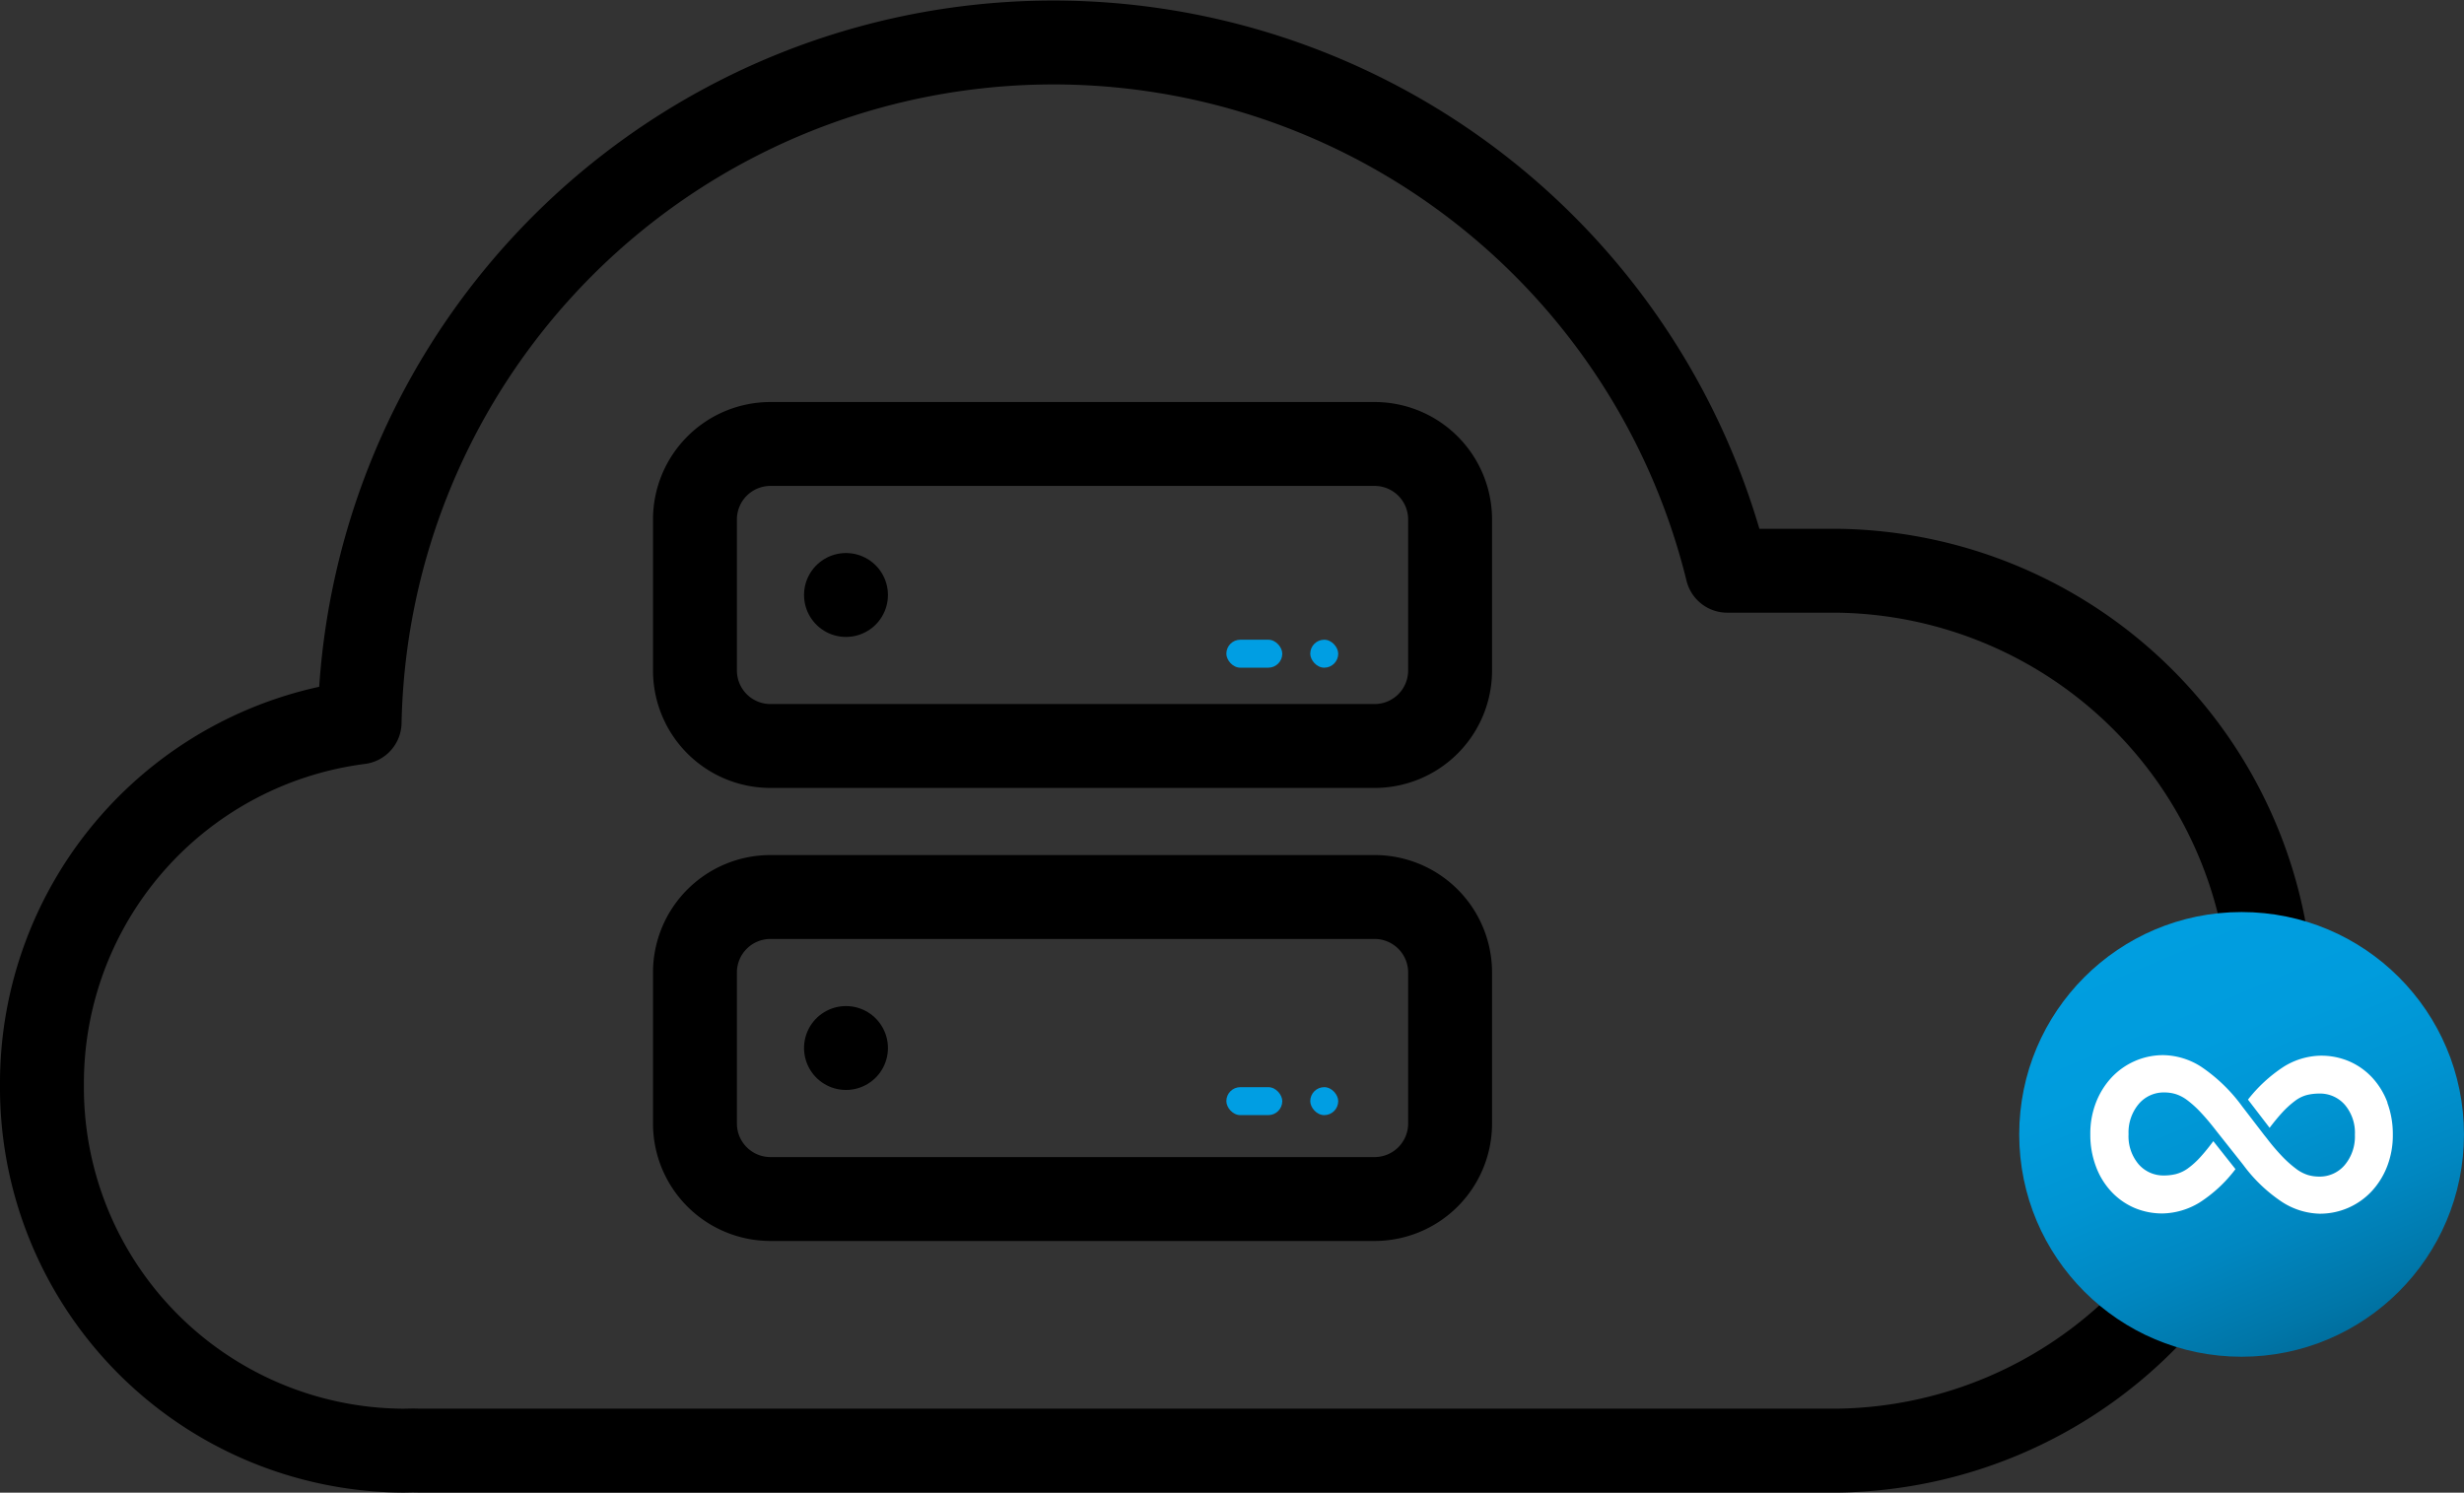 <svg xmlns="http://www.w3.org/2000/svg" xmlns:xlink="http://www.w3.org/1999/xlink" width="88.1" height="53.376" viewBox="0 0 88.1 53.376">
  <rect x="0" y="0" width="88.1" height="53.376" fill="#333333" stroke="none"/>
  <defs>
    <linearGradient id="linear-gradient" x1="0.694" y1="0.961" x2="0.306" y2="0.039" gradientUnits="objectBoundingBox">
      <stop offset="0" stop-color="#006f9f"/>
      <stop offset="0.064" stop-color="#0076a8"/>
      <stop offset="0.272" stop-color="#0087c1"/>
      <stop offset="0.49" stop-color="#0094d2"/>
      <stop offset="0.724" stop-color="#009cdd"/>
      <stop offset="1" stop-color="#009ee0"/>
    </linearGradient>
  </defs>
  <g id="Symate-Cloud-Icon" transform="translate(1.5 1.53)">
    <path id="Vereinigungsmenge_5" data-name="Vereinigungsmenge 5" d="M0,37.277A13.012,13.012,0,0,1,11.358,24.3a24.811,24.811,0,0,1,48.9-5.421h3.914a15.733,15.733,0,0,1,0,31.464H13.814c-.178,0-.35,0-.519-.005-.131,0-.263.006-.394.006A12.985,12.985,0,0,1,0,37.277Z" fill="none" stroke="#000" stroke-linecap="round" stroke-linejoin="round" stroke-width="3"/>
    <g id="Icon_feather-server" data-name="Icon feather-server" transform="translate(23.348 14.346)">
      <path id="Pfad_6059" data-name="Pfad 6059" d="M5.7,3H27.3A2.7,2.7,0,0,1,30,5.7v5.4a2.7,2.7,0,0,1-2.7,2.7H5.7A2.7,2.7,0,0,1,3,11.1V5.7A2.7,2.7,0,0,1,5.7,3Z" transform="translate(-3 -3)" fill="none" stroke="#000" stroke-linecap="round" stroke-linejoin="round" stroke-width="3"/>
      <path id="Pfad_6060" data-name="Pfad 6060" d="M5.7,21H27.3A2.7,2.7,0,0,1,30,23.7v5.4a2.7,2.7,0,0,1-2.7,2.7H5.7A2.7,2.7,0,0,1,3,29.1V23.7A2.7,2.7,0,0,1,5.7,21Z" transform="translate(-3 -4.8)" fill="none" stroke="#000" stroke-linecap="round" stroke-linejoin="round" stroke-width="3"/>
      <path id="Pfad_6061" data-name="Pfad 6061" d="M9,9H9" transform="translate(-3.6 -3.6)" fill="none" stroke="#000" stroke-linecap="round" stroke-linejoin="round" stroke-width="3"/>
      <path id="Pfad_6062" data-name="Pfad 6062" d="M9,27H9" transform="translate(-3.6 -5.4)" fill="none" stroke="#000" stroke-linecap="round" stroke-linejoin="round" stroke-width="3"/>
      <g id="Gruppe_3535" data-name="Gruppe 3535" transform="translate(19 7)">
        <rect id="Rechteck_1970" data-name="Rechteck 1970" width="2" height="1" rx="0.5" fill="#009ee3"/>
        <rect id="Rechteck_1971" data-name="Rechteck 1971" width="1" height="1" rx="0.5" transform="translate(3)" fill="#009ee3"/>
      </g>
      <g id="Gruppe_3536" data-name="Gruppe 3536" transform="translate(19 23)">
        <rect id="Rechteck_1970-2" data-name="Rechteck 1970" width="2" height="1" rx="0.5" fill="#009ee3"/>
        <rect id="Rechteck_1971-2" data-name="Rechteck 1971" width="1" height="1" rx="0.5" transform="translate(3)" fill="#009ee3"/>
      </g>
    </g>
    <g id="symate_logo" transform="translate(70.697 31.084)">
      <circle id="Ellipse_259" data-name="Ellipse 259" cx="7.951" cy="7.951" r="7.951" fill="url(#linear-gradient)"/>
      <path id="Pfad_6079" data-name="Pfad 6079" d="M171.286,213.7a2.684,2.684,0,0,0-.55-.9,2.457,2.457,0,0,0-.825-.581,2.546,2.546,0,0,0-1.021-.2,2.584,2.584,0,0,0-1.312.393,5.277,5.277,0,0,0-1.281,1.178l.774,1.009c.154-.205.3-.38.428-.522a3.383,3.383,0,0,1,.5-.456,1.213,1.213,0,0,1,.424-.2,1.9,1.9,0,0,1,.424-.047,1.175,1.175,0,0,1,.912.4,1.546,1.546,0,0,1,.361,1.076,1.582,1.582,0,0,1-.361,1.076,1.171,1.171,0,0,1-.927.417,1.416,1.416,0,0,1-.385-.055,1.373,1.373,0,0,1-.424-.22,4.065,4.065,0,0,1-.511-.456,7.5,7.5,0,0,1-.513-.6h0l-.02-.027-.1-.124h0l-.785-1.023v0a5.892,5.892,0,0,0-1.469-1.422A2.574,2.574,0,0,0,163.28,212a2.509,2.509,0,0,0-1.029.212,2.537,2.537,0,0,0-.833.589,2.793,2.793,0,0,0-.558.9,3.06,3.06,0,0,0-.2,1.131,3.211,3.211,0,0,0,.2,1.147,2.677,2.677,0,0,0,.55.9,2.456,2.456,0,0,0,.825.582,2.542,2.542,0,0,0,1.022.2,2.631,2.631,0,0,0,1.3-.385,4.965,4.965,0,0,0,1.293-1.2l-.792-1q-.231.311-.423.524a2.927,2.927,0,0,1-.495.456,1.29,1.29,0,0,1-.432.2,1.806,1.806,0,0,1-.409.047,1.174,1.174,0,0,1-.911-.4,1.547,1.547,0,0,1-.361-1.076,1.584,1.584,0,0,1,.361-1.077,1.173,1.173,0,0,1,.927-.416,1.427,1.427,0,0,1,.385.055,1.375,1.375,0,0,1,.424.22,3.725,3.725,0,0,1,.5.456q.246.261.549.654l.872,1.1h0l.088.112,0,0h0a5.5,5.5,0,0,0,1.387,1.322,2.591,2.591,0,0,0,1.336.417,2.528,2.528,0,0,0,1.862-.8,2.783,2.783,0,0,0,.558-.9,3.065,3.065,0,0,0,.2-1.131,3.214,3.214,0,0,0-.2-1.147Z" transform="translate(-158.118 -206.883)" fill="#fff"/>
    </g>
  </g>
</svg>
